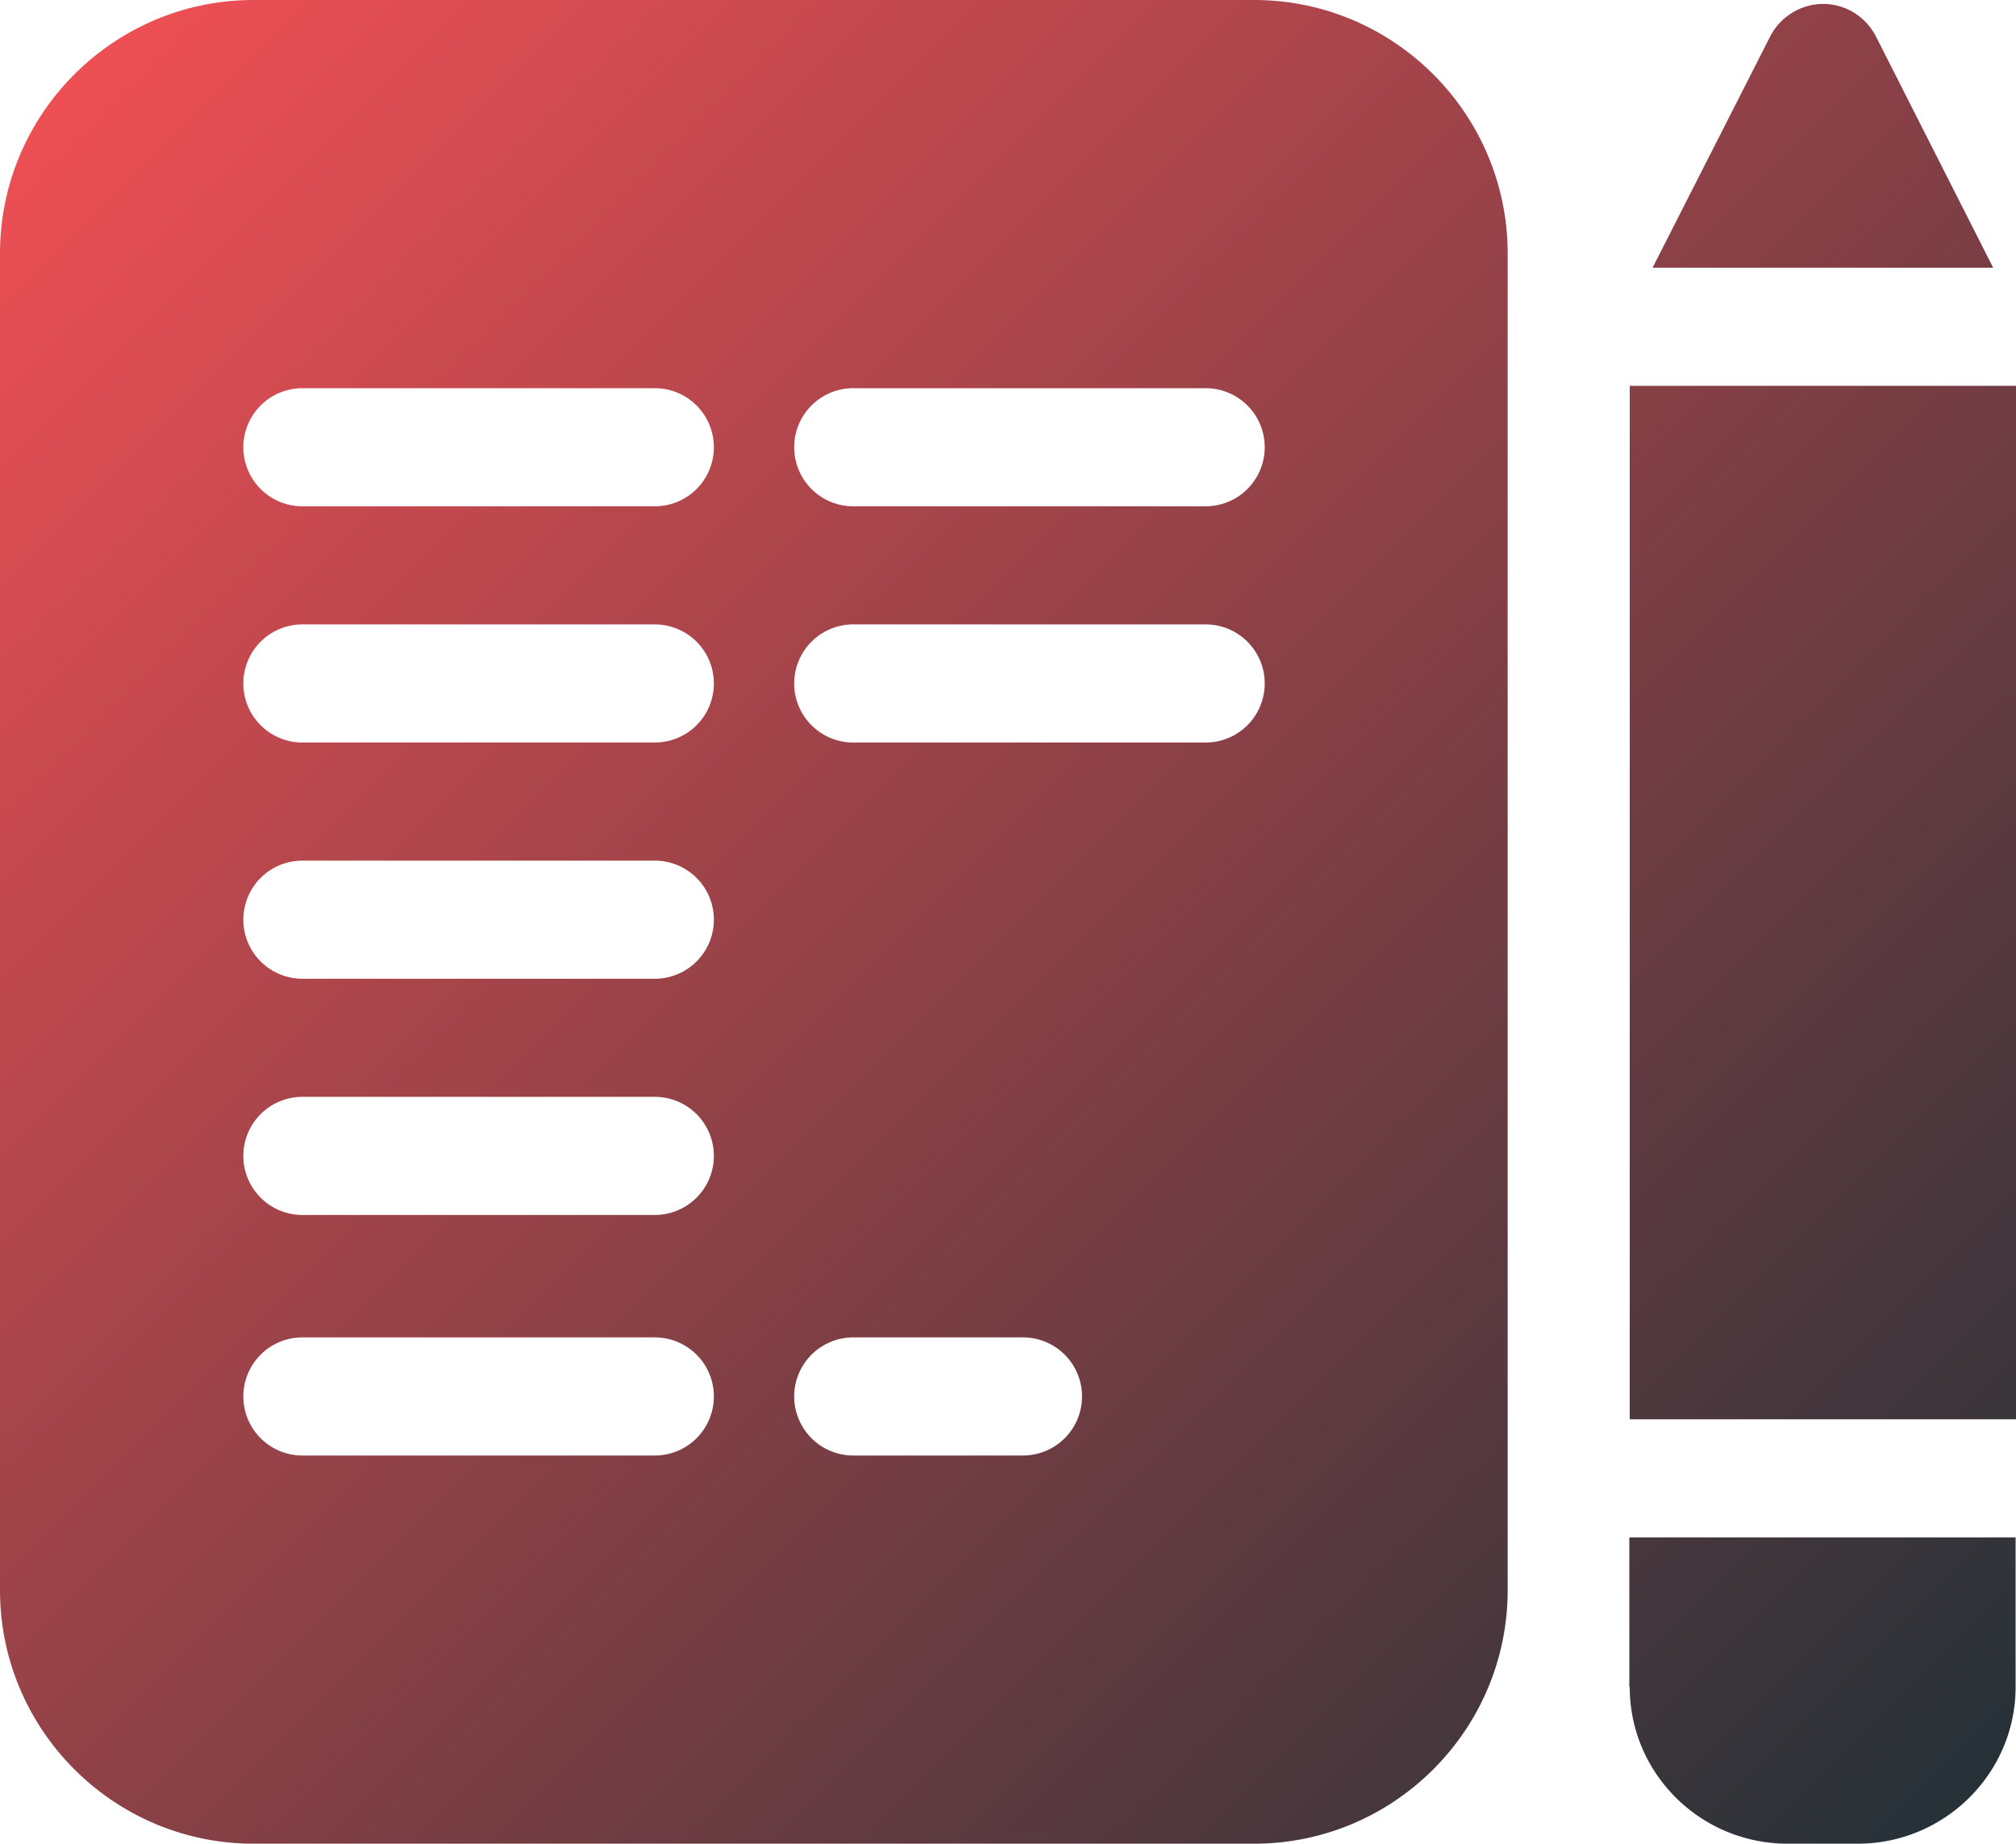 <svg xmlns="http://www.w3.org/2000/svg" viewBox="0 0 512 468.3" xmlns:v="https://vecta.io/nano"><linearGradient id="A" gradientUnits="userSpaceOnUse" x1="28.311" y1="9.455" x2="487.851" y2="468.995"><stop offset="0" stop-color="#ed4f54"/><stop offset="1" stop-color="#263238"/></linearGradient><path d="M413.9 98v262.5H512V98h-98.1zm62.5-88.8c-2.6-5-7.7-8.2-13.4-8.2-5.6 0-10.8 3.2-13.4 8.2L419.7 68h86.5L476.4 9.2zm-62.5 419.3c0 22 18 39.8 40.1 39.8h17.8c22.1 0 40.1-17.9 40.1-39.8v-38h-98.1v38zM318.5 0H64.4C28.9 0 0 28.9 0 64.4v339.5c0 35.5 28.9 64.4 64.4 64.4h254.1c35.5 0 64.4-28.9 64.4-64.4V64.4C382.9 28.9 354 0 318.5 0zM166.3 369.7H76.8a14.98 14.98 0 1 1 0-30h89.5a14.98 14.98 0 1 1 0 30zm0-61.1H76.8a14.98 14.98 0 1 1 0-30h89.5a14.98 14.98 0 1 1 0 30zm0-60H76.8a14.98 14.98 0 1 1 0-30h89.5a14.98 14.98 0 1 1 0 30zm0-60H76.8a14.98 14.98 0 1 1 0-30h89.5a14.98 14.98 0 1 1 0 30zm0-60H76.8a14.98 14.98 0 1 1 0-30h89.5a14.98 14.98 0 1 1 0 30zm93.5 241.1h-43.1a14.98 14.98 0 1 1 0-30h43.1a14.98 14.98 0 1 1 0 30zm46.4-181.1h-89.5a14.98 14.98 0 1 1 0-30h89.5a14.98 14.98 0 1 1 0 30zm0-60h-89.5a14.98 14.98 0 1 1 0-30h89.5a14.98 14.98 0 1 1 0 30z" fill="url(#A)"/></svg>